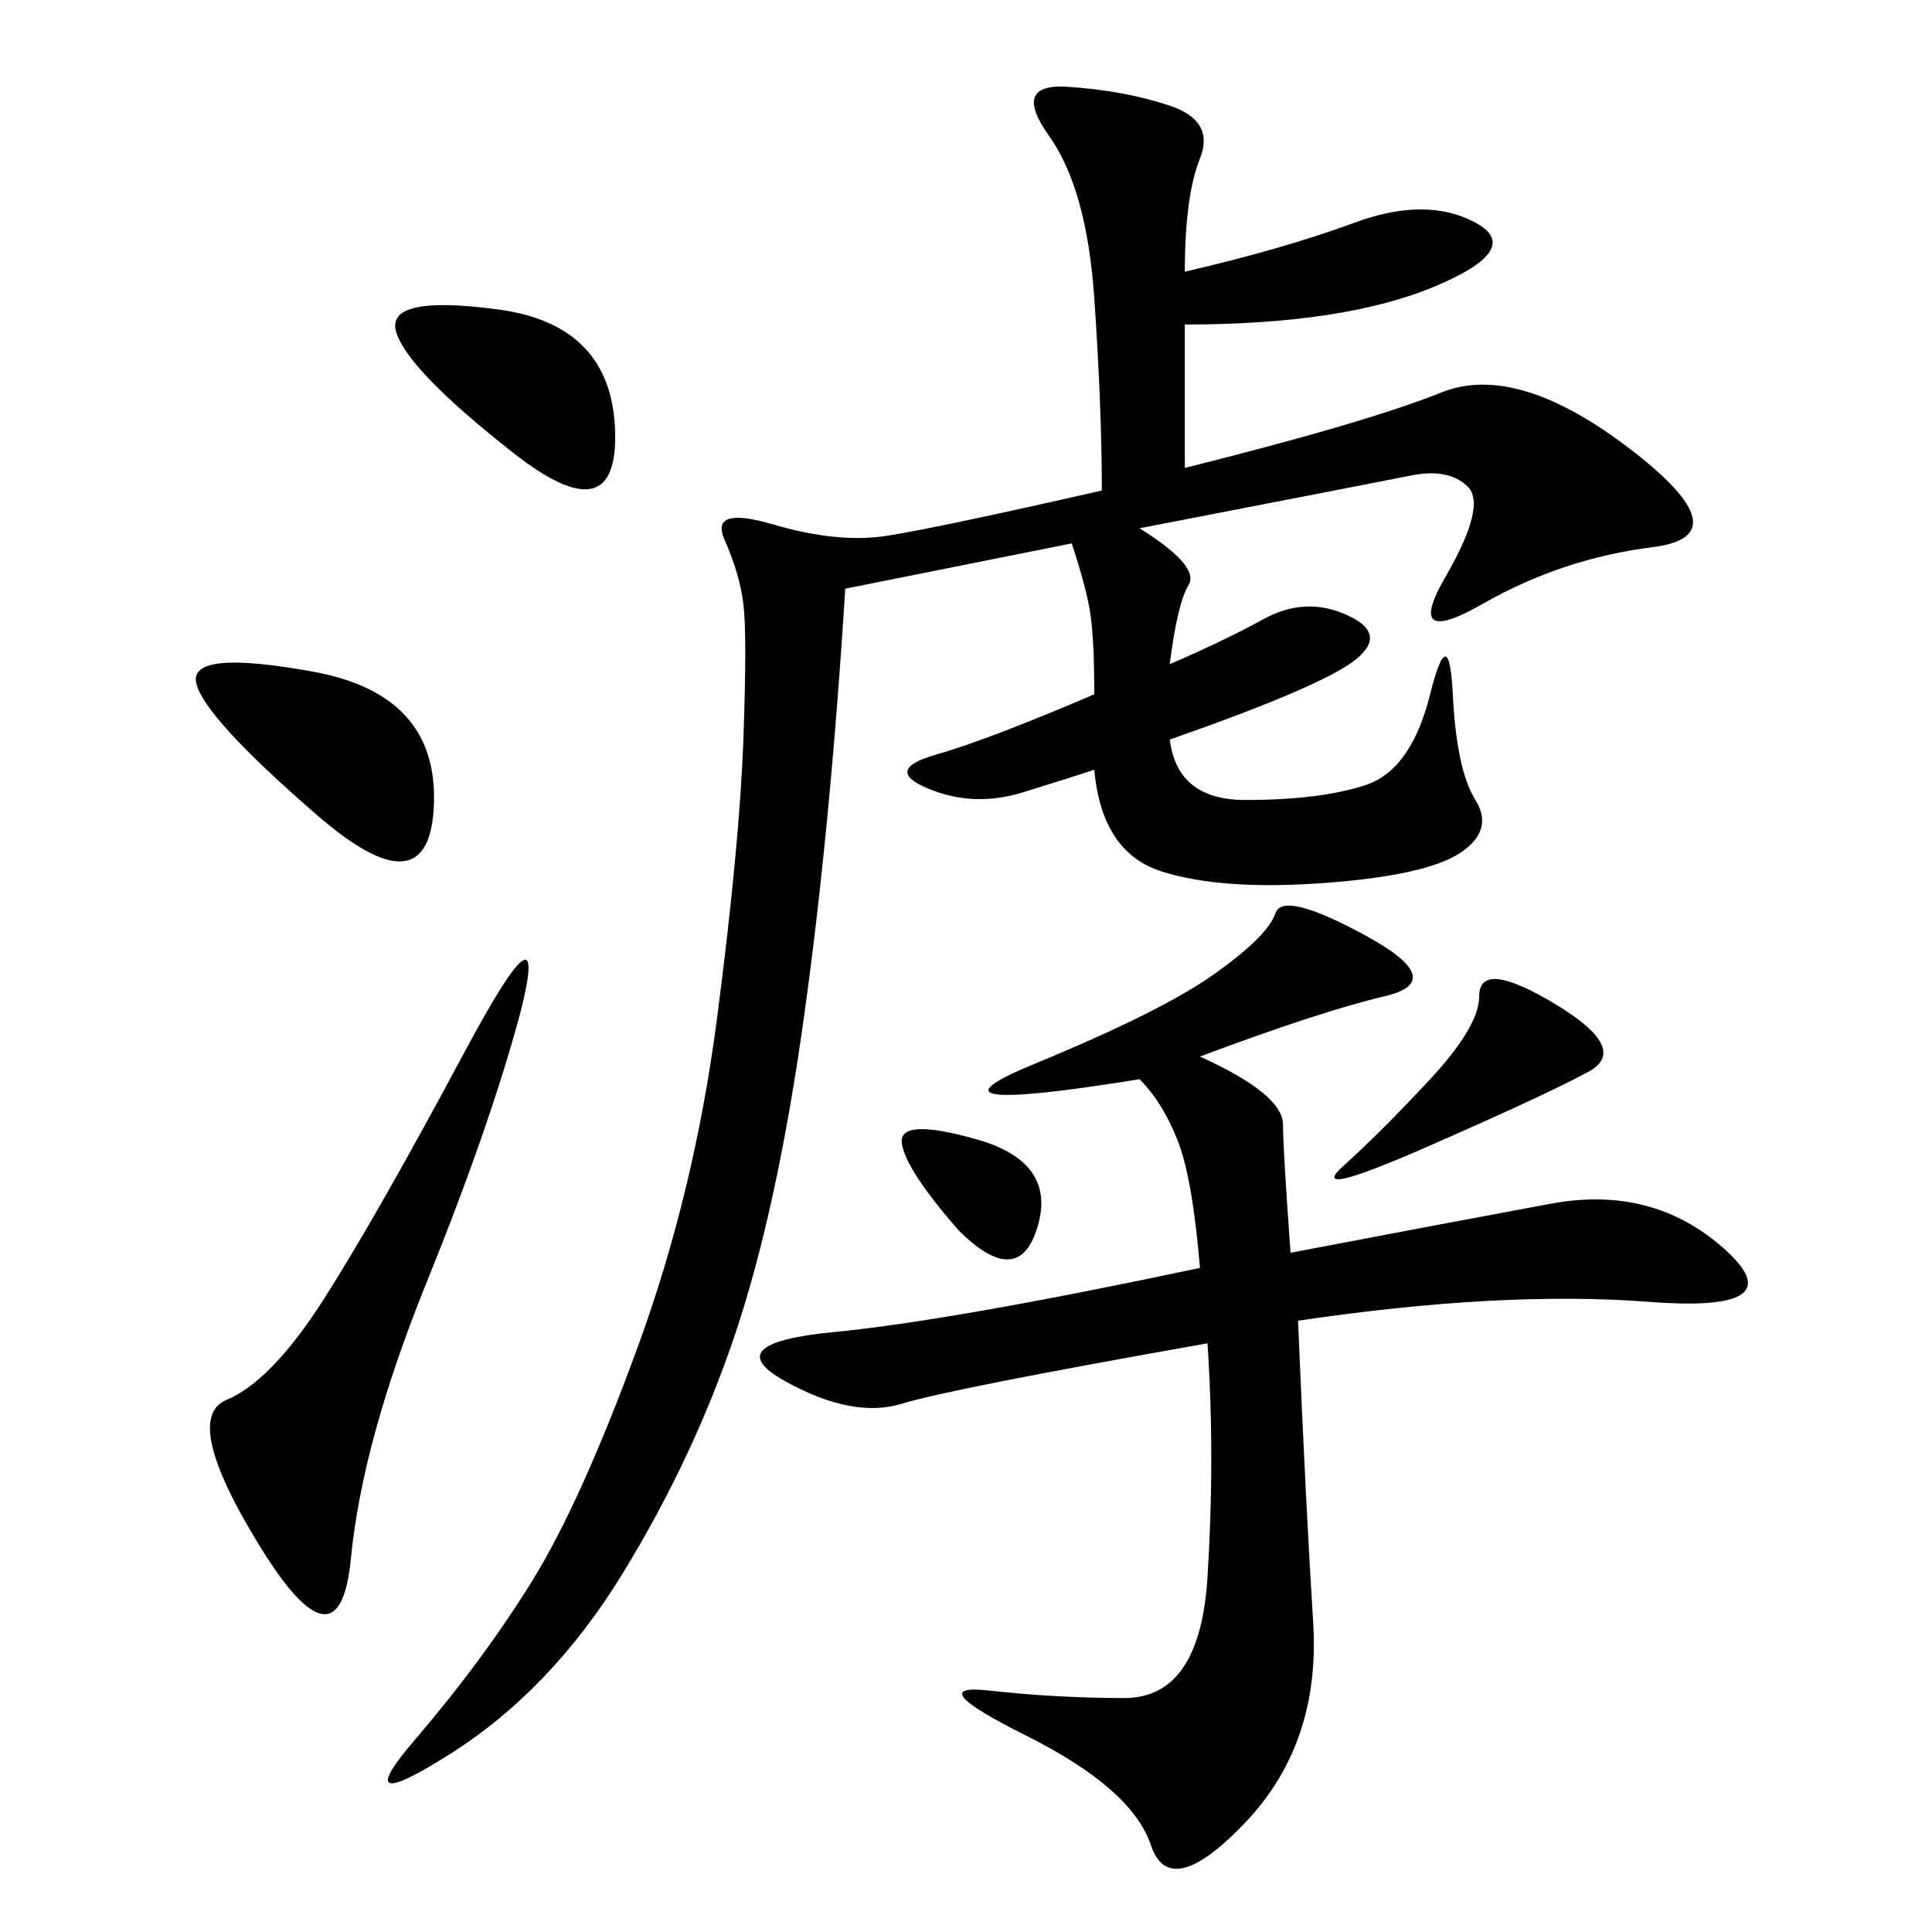 <svg xmlns="http://www.w3.org/2000/svg" xmlns:xlink="http://www.w3.org/1999/xlink" width="300" height="300"><path d="M183.98 42.19Q199.22 38.67 210.35 34.57Q221.48 30.47 229.10 34.57Q236.72 38.67 222.66 44.53Q208.59 50.39 183.98 50.39L183.98 50.39L183.98 72.66Q212.11 65.63 223.83 60.94Q235.55 56.25 253.13 69.73Q270.70 83.20 256.64 84.96Q242.58 86.72 230.27 93.75Q217.97 100.78 224.41 89.65Q230.86 78.52 227.93 75.59Q225 72.66 219.14 73.83Q213.28 75 176.95 82.03L176.95 82.03Q186.33 87.89 184.57 90.82Q182.81 93.75 181.64 103.13L181.64 103.13Q189.84 99.61 196.29 96.09Q202.73 92.58 209.18 95.51Q215.63 98.44 210.35 102.54Q205.08 106.64 181.64 114.84L181.64 114.84Q182.81 124.22 193.36 124.22L193.36 124.22Q205.08 124.22 212.11 121.88Q219.14 119.53 222.07 107.81Q225 96.09 225.59 107.81Q226.17 119.53 229.10 124.22Q232.03 128.91 226.76 132.42Q221.48 135.94 205.66 137.11Q189.84 138.28 180.47 135.35Q171.09 132.42 169.92 119.53L169.92 119.53Q166.41 120.70 158.79 123.05Q151.17 125.39 144.14 122.46Q137.11 119.53 145.31 117.19Q153.52 114.84 169.92 107.81L169.92 107.81Q169.92 99.61 169.34 95.51Q168.75 91.41 166.41 84.38L166.41 84.38L131.25 91.41Q128.91 128.91 124.80 158.20Q120.70 187.50 114.26 206.84Q107.81 226.17 96.68 244.34Q85.55 262.50 69.73 272.46Q53.91 282.42 64.45 270.12Q75 257.81 82.62 245.51Q90.23 233.20 99.02 209.18Q107.81 185.16 111.33 158.20Q114.84 131.25 115.43 114.84Q116.02 98.44 115.43 93.75Q114.84 89.06 112.50 83.79Q110.16 78.52 120.12 81.45Q130.08 84.38 137.70 83.20Q145.31 82.03 171.09 76.17L171.09 76.17Q171.09 63.28 169.92 46.29Q168.75 29.30 162.89 21.09Q157.03 12.89 165.82 13.48Q174.61 14.06 181.64 16.41Q188.67 18.75 186.33 24.61Q183.98 30.47 183.98 42.19L183.98 42.19ZM186.33 164.06Q199.22 169.92 199.22 174.61L199.22 174.61Q199.22 178.13 200.39 194.53L200.39 194.53Q225 189.84 240.82 186.91Q256.64 183.98 267.77 193.95Q278.91 203.91 256.05 202.15Q233.20 200.39 201.56 205.08L201.56 205.08Q202.73 233.20 203.91 251.95Q205.08 270.70 193.36 283.01Q181.64 295.31 178.71 286.52Q175.78 277.73 159.38 269.53Q142.97 261.33 153.52 262.50Q164.06 263.67 174.61 263.67L174.61 263.67Q186.33 263.67 187.50 244.92Q188.67 226.17 187.50 208.59L187.50 208.59Q147.66 215.63 140.04 217.97Q132.42 220.31 121.88 214.45Q111.33 208.59 129.49 206.84Q147.66 205.08 186.33 196.88L186.33 196.88Q185.16 182.81 182.81 176.95Q180.47 171.09 176.95 167.58L176.95 167.58Q140.63 173.44 160.55 165.23Q180.47 157.03 188.67 151.17Q196.88 145.31 198.05 141.80Q199.22 138.28 212.11 145.31Q225 152.34 215.04 154.69Q205.08 157.03 186.33 164.06L186.33 164.06ZM80.86 157.03Q76.17 174.61 66.21 199.22Q56.25 223.83 54.49 241.99Q52.73 260.16 40.43 240.23Q28.13 220.31 35.16 217.38Q42.19 214.45 50.39 201.56Q58.59 188.67 72.07 163.48Q85.55 138.28 80.86 157.03L80.86 157.03ZM49.22 126.56Q31.64 111.33 30.47 106.05Q29.30 100.78 48.63 104.30Q67.97 107.81 67.38 124.80Q66.80 141.80 49.22 126.56L49.22 126.56ZM79.69 70.31Q63.28 57.42 61.52 51.56Q59.77 45.70 77.34 48.05Q94.92 50.39 95.51 66.80Q96.09 83.20 79.69 70.31L79.69 70.31ZM241.41 155.86Q253.13 162.89 246.68 166.41Q240.23 169.92 221.48 178.13Q202.73 186.33 208.59 181.05Q214.45 175.78 222.07 167.58Q229.69 159.38 229.69 154.69L229.69 154.69Q229.69 148.83 241.41 155.86L241.41 155.86ZM148.83 191.02Q140.63 181.64 140.04 177.54Q139.45 173.44 151.76 176.95Q164.06 180.47 161.13 190.43Q158.20 200.39 148.83 191.02L148.83 191.02Z"/></svg>